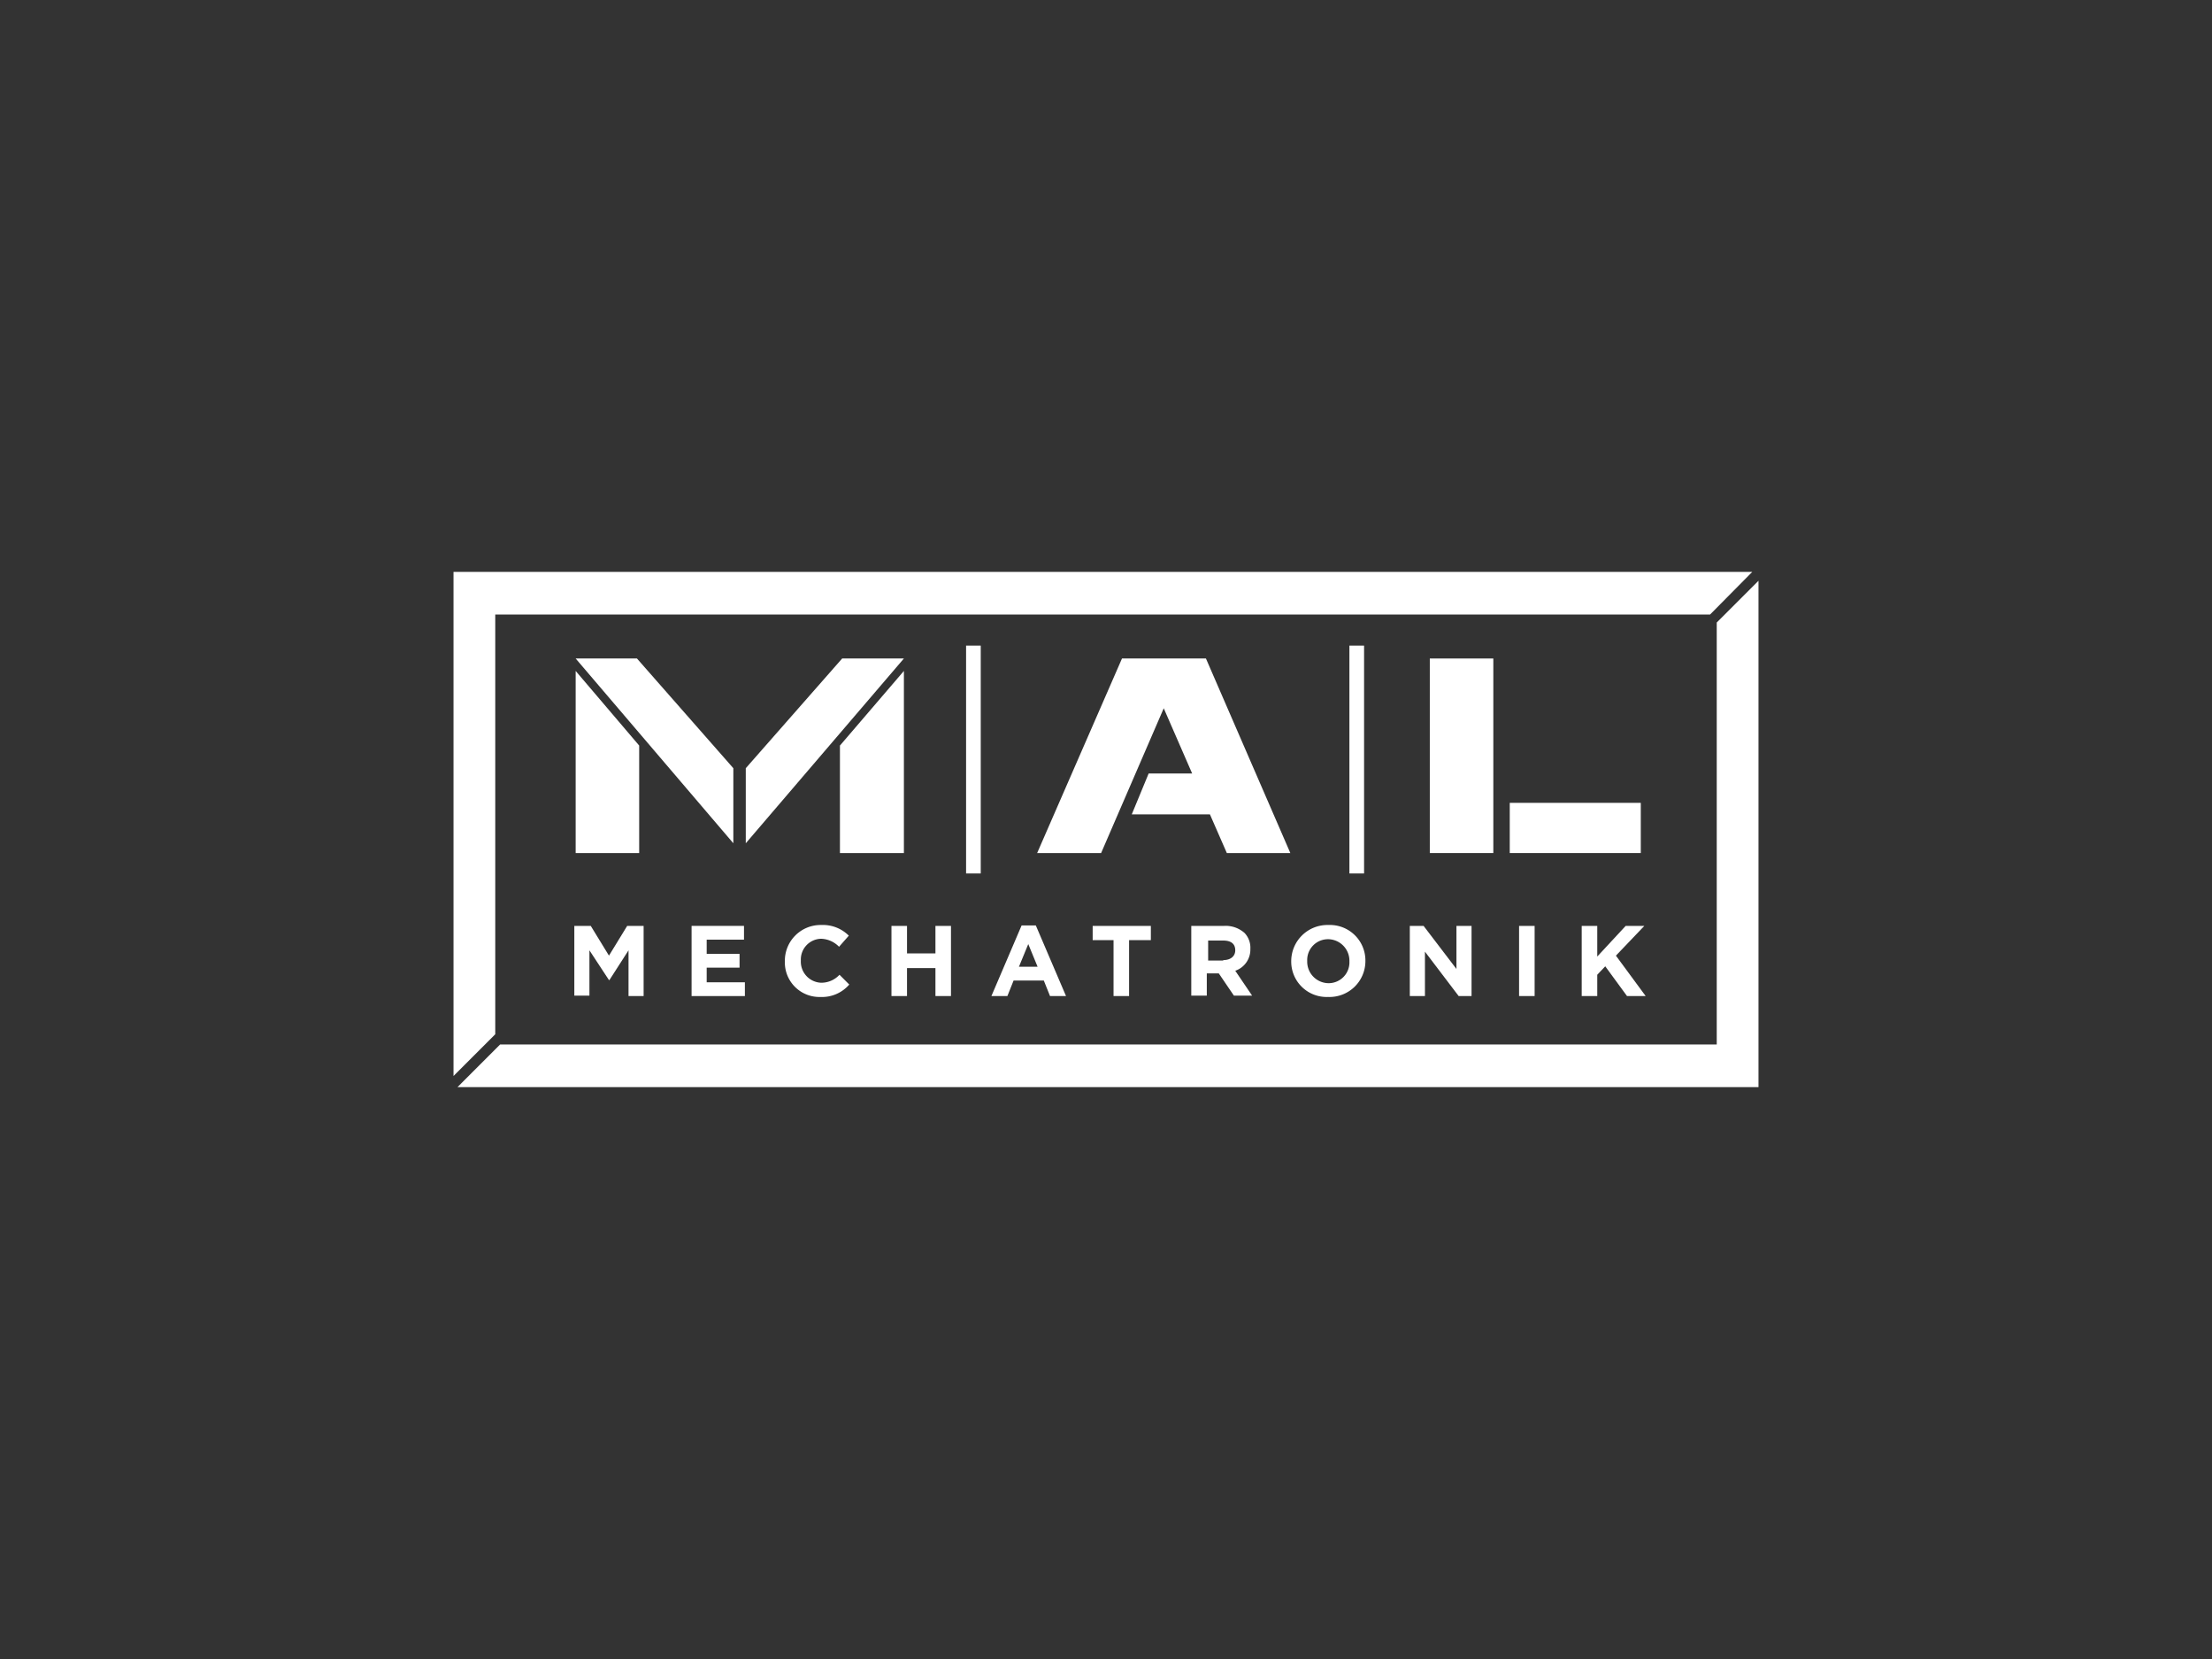 <?xml version="1.0" encoding="UTF-8"?> <svg xmlns="http://www.w3.org/2000/svg" xmlns:xlink="http://www.w3.org/1999/xlink" width="400" height="300" viewBox="0 0 400 300"><rect x="0" y="0" width="400" height="300" fill="#333333" stroke="none"/><defs><clipPath id="b"><rect width="400" height="300"></rect></clipPath></defs><g id="a" clip-path="url(#b)"><g transform="translate(79.109 100.614)"><path d="M41.886,38.594,30.4,25.1V58.031H41.886Z" transform="translate(-5.412 -4.388)" fill="#fff"></path><path d="M30.4,22.3,58.914,55.713V42.139L41.484,22.3Z" transform="translate(-5.412 -3.837)" fill="#fff"></path><path d="M89.9,38.594,101.466,25.1V58.031H89.9Z" transform="translate(-17.121 -4.388)" fill="#fff"></path><path d="M97.294,22.3,68.7,55.713V42.139L86.13,22.3Z" transform="translate(-12.949 -3.837)" fill="#fff"></path><rect width="11.486" height="35.18" transform="translate(179.445 18.463)" fill="#fff"></rect><rect width="23.695" height="9.076" transform="translate(193.902 44.567)" fill="#fff"></rect><rect width="2.651" height="41.204" transform="translate(164.907 16.133)" fill="#fff"></rect><rect width="2.651" height="41.204" transform="translate(95.59 16.133)" fill="#fff"></rect><path d="M10.45,10.511H230.127l7.63-7.711H2.9V93.964l7.55-7.55Z" transform="translate(0 0)" fill="#fff"></path><path d="M180.083,57.48,164.822,22.3H149.641L134.3,57.48h11.566L157.191,31.3,162.332,43.1H154.46l-3.052,7.39h14.136L168.6,57.48Z" transform="translate(-25.859 -3.837)" fill="#fff"></path><g transform="translate(24.747 66.655)"><path d="M30.1,82.5h2.972l3.293,5.381L39.658,82.5H42.63V95.191H39.9V86.918L36.445,92.3h-.08l-3.534-5.381V95.11H30.1Z" transform="translate(-30.1 -82.339)" fill="#fff"></path><path d="M56.4,82.5h9.558v2.49H59.211v2.57h5.944v2.49H59.211V92.7h6.908v2.49H56.48V82.5Z" transform="translate(-35.276 -82.339)" fill="#fff"></path><path d="M77.5,88.886h0A6.465,6.465,0,0,1,84.086,82.3a6.625,6.625,0,0,1,4.98,1.928L87.3,86.236a4.74,4.74,0,0,0-3.213-1.446,3.743,3.743,0,0,0-3.695,3.936h0a3.813,3.813,0,0,0,3.695,4.016A4.487,4.487,0,0,0,87.379,91.3l1.767,1.767a6.517,6.517,0,0,1-5.221,2.249A6.248,6.248,0,0,1,77.5,88.886Z" transform="translate(-39.428 -82.3)" fill="#fff"></path><path d="M101.5,82.5h2.811v4.98h5.141V82.5h2.811V95.191h-2.811V90.13h-5.141v5.06H101.5Z" transform="translate(-44.151 -82.339)" fill="#fff"></path><path d="M129.462,82.4h2.57l5.462,12.771H134.6l-1.125-2.811h-5.462l-1.124,2.811H124Zm2.892,7.47-1.687-4.1-1.687,4.1Z" transform="translate(-48.579 -82.32)" fill="#fff"></path><path d="M150.655,85.07H146.8V82.5h10.522v2.57h-3.936v10.12h-2.811V85.07Z" transform="translate(-53.066 -82.339)" fill="#fff"></path><path d="M169.161,82.5h5.783a5.139,5.139,0,0,1,3.695,1.285,3.884,3.884,0,0,1,1.044,2.892h0a4.036,4.036,0,0,1-2.731,3.936L180,95.11h-3.293l-2.731-4.016h-2.169V95.11H169V82.5Zm5.622,6.185c1.365,0,2.169-.723,2.169-1.767h0c0-1.2-.8-1.767-2.169-1.767h-2.731v3.614h2.731Z" transform="translate(-57.435 -82.339)" fill="#fff"></path><path d="M191.5,88.886h0a6.552,6.552,0,0,1,6.747-6.586,6.419,6.419,0,0,1,6.667,6.506h0a6.488,6.488,0,0,1-6.747,6.506A6.4,6.4,0,0,1,191.5,88.886Zm10.522,0h0a3.892,3.892,0,0,0-3.855-4.016,3.759,3.759,0,0,0-3.775,3.936h0a3.892,3.892,0,0,0,3.855,4.016A3.759,3.759,0,0,0,202.022,88.886Z" transform="translate(-61.862 -82.3)" fill="#fff"></path><path d="M218.1,82.5h2.57l5.944,7.791V82.5h2.731V95.191h-2.329l-6.1-8.032v8.032H218.18V82.5Z" transform="translate(-67.097 -82.339)" fill="#fff"></path><path d="M242.8,82.5h2.811V95.191H242.8Z" transform="translate(-71.958 -82.339)" fill="#fff"></path><path d="M256.9,82.5h2.811v5.542l5.141-5.542h3.373l-5.14,5.381,5.381,7.309h-3.373l-3.936-5.381-1.446,1.526v3.855H256.9V82.5Z" transform="translate(-74.733 -82.339)" fill="#fff"></path></g><path d="M231.509,12.35v76.3h-220L3.8,96.366H239.059V4.8Z" transform="translate(-0.177 -0.394)" fill="#fff"></path></g></g></svg> 